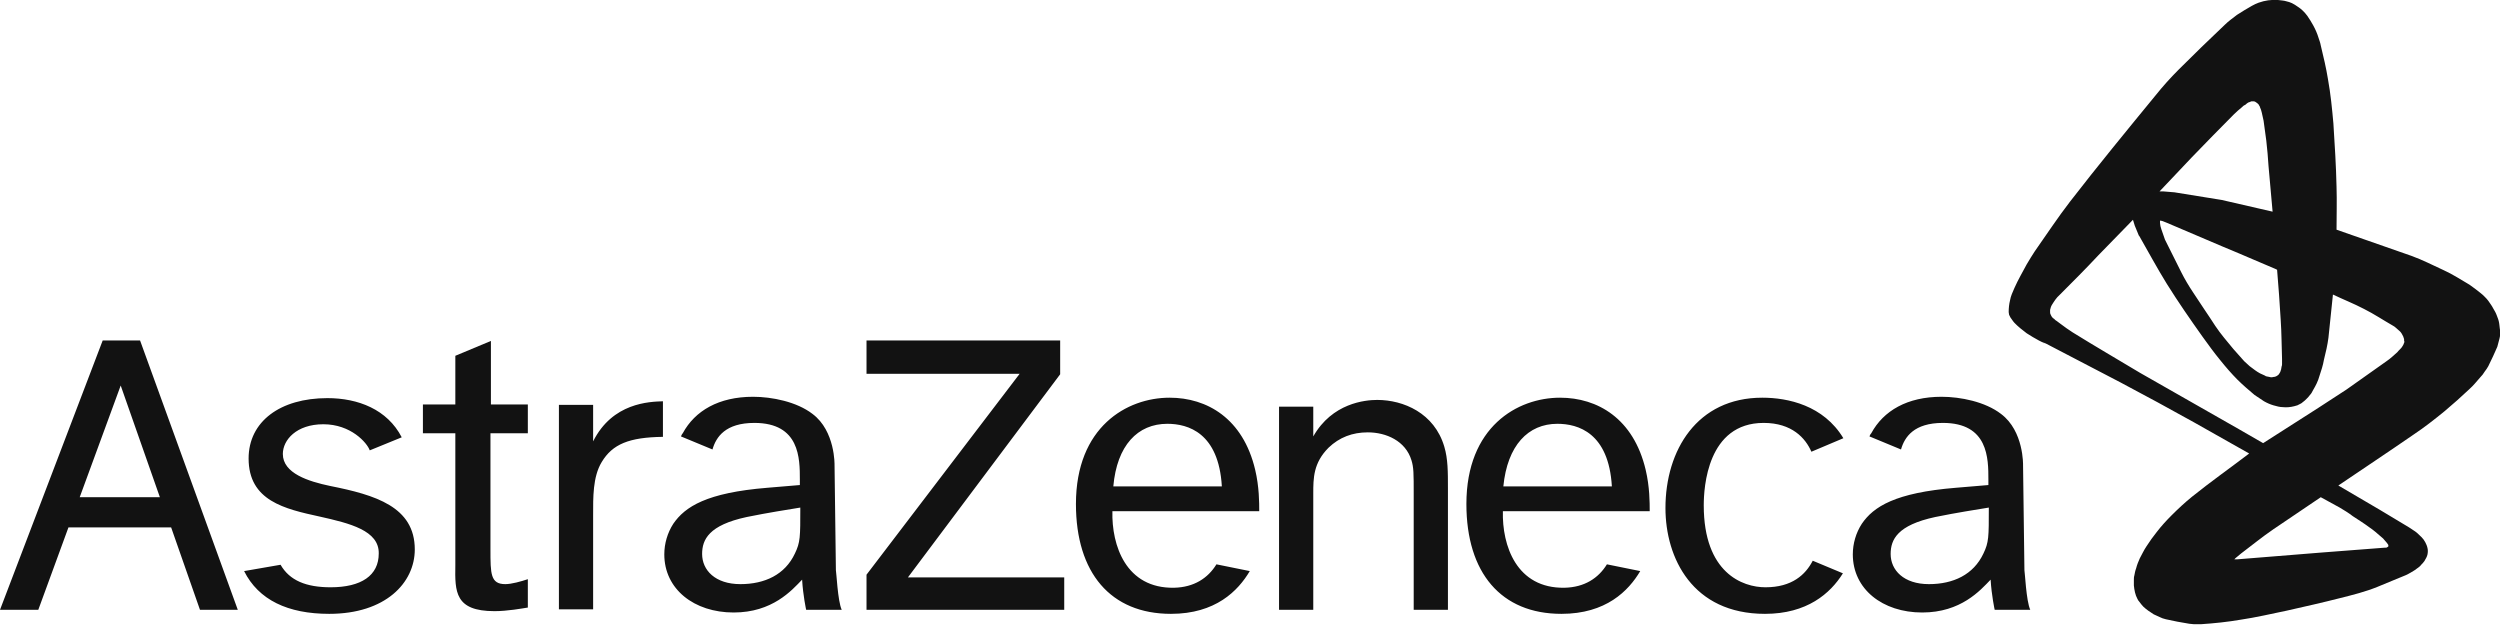 <svg width="104" height="26" viewBox="0 0 104 26" fill="none" xmlns="http://www.w3.org/2000/svg">
<g clip-path="url(#clip0_5607_5521)">
<path fill-rule="evenodd" clip-rule="evenodd" d="M3.316 20.684L5.021 16.038L6.651 20.684H3.316ZM8.319 25.368H9.892L5.827 14.164H4.272L0 25.368H1.593L2.848 21.939H7.119L8.319 25.368ZM13.302 21.49C11.841 21.171 10.342 20.834 10.342 19.073C10.342 17.536 11.653 16.562 13.621 16.562C14.895 16.562 16.112 17.031 16.712 18.192L15.382 18.735C15.269 18.417 14.595 17.649 13.452 17.649C12.328 17.649 11.766 18.305 11.766 18.885C11.766 19.691 12.834 20.028 13.733 20.216C15.607 20.59 17.255 21.077 17.255 22.857C17.255 24.244 16.038 25.536 13.696 25.536C11.972 25.536 10.754 24.956 10.155 23.757L11.672 23.494C12.047 24.15 12.74 24.431 13.752 24.431C15.026 24.431 15.756 23.944 15.756 23.026C15.775 22.07 14.557 21.771 13.302 21.49ZM20.403 16.825H21.958V18.023H20.403V22.857C20.403 23.869 20.403 24.3 21.021 24.3C21.283 24.3 21.677 24.188 21.958 24.094V25.274C21.714 25.312 21.115 25.424 20.571 25.424C18.923 25.424 18.923 24.618 18.942 23.513V18.023H17.593V16.825H18.942V14.801L20.422 14.183V16.825H20.403ZM24.674 16.843V18.361C25.48 16.75 27.016 16.712 27.578 16.693V18.173C26.173 18.192 25.48 18.473 25.03 19.223C24.656 19.841 24.674 20.703 24.674 21.433V25.349H23.251V16.843H24.674ZM44.103 14.164V15.569L37.77 24.019H44.272V25.368H36.047V23.907L42.417 15.55H36.047V14.164H44.103ZM54.632 16.918V18.155C55.419 16.768 56.787 16.637 57.293 16.637C58.379 16.637 59.672 17.18 60.084 18.586C60.234 19.091 60.234 19.616 60.234 20.328V25.368H58.81V20.553C58.81 19.691 58.81 19.447 58.717 19.148C58.473 18.342 57.667 17.986 56.899 17.986C56.262 17.986 55.719 18.192 55.269 18.623C54.632 19.26 54.632 19.897 54.632 20.534V25.368H53.208V16.918H54.632ZM76.665 23.85C76.141 24.693 75.166 25.536 73.424 25.536C70.407 25.536 69.283 23.213 69.283 21.134C69.283 18.735 70.595 16.544 73.311 16.544C74.379 16.544 75.859 16.862 76.684 18.23L75.354 18.792C75.11 18.23 74.548 17.593 73.368 17.593C71.026 17.593 70.876 20.272 70.876 21.021C70.876 23.831 72.487 24.431 73.443 24.431C74.548 24.431 75.11 23.907 75.41 23.326L76.665 23.85ZM46.314 20.234H50.829C50.698 18.005 49.424 17.63 48.562 17.63C47.325 17.63 46.464 18.529 46.314 20.234ZM51.991 23.757C51.504 24.581 50.567 25.536 48.712 25.536C46.201 25.536 44.759 23.831 44.759 20.965C44.759 17.761 46.876 16.544 48.656 16.544C50.211 16.544 51.71 17.405 52.215 19.541C52.384 20.253 52.384 20.909 52.384 21.265H46.276C46.239 22.689 46.838 24.487 48.843 24.45C49.667 24.431 50.248 24.056 50.604 23.476L51.991 23.757ZM62.539 20.234H67.054C66.923 18.005 65.649 17.63 64.787 17.63C63.569 17.63 62.707 18.529 62.539 20.234ZM68.234 23.757C67.747 24.581 66.81 25.536 64.956 25.536C62.445 25.536 61.002 23.831 61.002 20.965C61.002 17.761 63.119 16.544 64.899 16.544C66.454 16.544 67.953 17.405 68.459 19.541C68.628 20.253 68.628 20.909 68.628 21.265H62.52C62.482 22.689 63.082 24.487 65.087 24.45C65.911 24.431 66.492 24.056 66.848 23.476L68.234 23.757ZM84.459 25.368H82.979C82.979 25.368 82.848 24.768 82.81 24.113C82.379 24.562 81.574 25.48 79.963 25.48C78.314 25.48 77.077 24.506 77.077 23.063C77.077 22.614 77.208 22.164 77.452 21.789C77.939 21.077 78.838 20.497 81.368 20.291L82.717 20.178V19.953C82.717 19.073 82.717 17.593 80.824 17.593C79.625 17.593 79.232 18.173 79.082 18.698L77.77 18.155C77.789 18.099 77.808 18.061 77.845 18.023C78.351 17.087 79.344 16.506 80.768 16.506C81.555 16.506 82.585 16.712 83.241 17.218C84.197 17.93 84.159 19.354 84.159 19.354L84.216 23.719C84.234 23.757 84.29 25.012 84.459 25.368ZM82.511 23.026C82.735 22.558 82.735 22.351 82.735 21.115C82.173 21.209 81.424 21.321 80.506 21.508C78.932 21.846 78.651 22.445 78.651 23.045C78.651 23.719 79.194 24.3 80.244 24.3C81.255 24.3 82.098 23.907 82.511 23.026ZM35.016 25.368H33.536C33.536 25.368 33.405 24.768 33.368 24.113C32.937 24.562 32.131 25.48 30.52 25.48C28.871 25.48 27.635 24.506 27.635 23.063C27.635 22.614 27.766 22.164 28.009 21.789C28.497 21.077 29.396 20.497 31.925 20.291L33.274 20.178V19.953C33.274 19.073 33.274 17.593 31.382 17.593C30.183 17.593 29.789 18.173 29.639 18.698L28.328 18.155C28.347 18.117 28.365 18.061 28.403 18.023C28.909 17.087 29.902 16.506 31.326 16.506C32.112 16.506 33.143 16.712 33.799 17.218C34.754 17.93 34.717 19.354 34.717 19.354L34.773 23.719C34.792 23.757 34.848 25.012 35.016 25.368ZM33.068 23.026C33.293 22.558 33.293 22.351 33.293 21.115C32.731 21.209 31.981 21.321 31.063 21.508C29.489 21.846 29.208 22.445 29.208 23.045C29.208 23.719 29.752 24.3 30.801 24.3C31.813 24.3 32.656 23.907 33.068 23.026Z" fill="#121212"/>
<path fill-rule="evenodd" clip-rule="evenodd" d="M103.982 13.583C103.982 13.527 103.963 13.47 103.963 13.433C103.945 13.321 103.907 13.227 103.87 13.133C103.832 13.021 103.776 12.927 103.72 12.834C103.664 12.721 103.589 12.627 103.514 12.515C103.476 12.459 103.42 12.403 103.364 12.346C103.308 12.29 103.251 12.234 103.176 12.178C103.027 12.065 102.895 11.953 102.727 11.841C102.371 11.634 102.034 11.41 101.659 11.241C101.209 11.035 100.778 10.81 100.31 10.642L97.2 9.555C97.2 8.955 97.219 8.375 97.2 7.775C97.181 6.894 97.125 6.014 97.069 5.133C97.013 4.515 96.956 3.915 96.844 3.297C96.769 2.829 96.657 2.36 96.544 1.892C96.525 1.78 96.488 1.686 96.451 1.574C96.394 1.386 96.319 1.218 96.226 1.049C96.151 0.918 96.076 0.787 95.982 0.656C95.87 0.506 95.739 0.375 95.589 0.281C95.514 0.225 95.42 0.168 95.345 0.131C95.27 0.093 95.195 0.075 95.12 0.056C95.008 0.019 94.895 0.019 94.764 -0C94.483 -0.019 94.221 0.019 93.959 0.112C93.865 0.15 93.771 0.187 93.678 0.243C93.472 0.356 93.266 0.487 93.059 0.618C92.891 0.749 92.703 0.88 92.553 1.03C91.898 1.649 91.261 2.267 90.624 2.904C90.287 3.241 89.968 3.597 89.668 3.972C88.469 5.433 87.27 6.894 86.109 8.393C85.603 9.049 85.134 9.761 84.647 10.454C84.535 10.623 84.422 10.81 84.31 10.998C84.141 11.316 83.954 11.634 83.804 11.972C83.767 12.065 83.729 12.14 83.692 12.234C83.654 12.328 83.635 12.403 83.617 12.496C83.579 12.646 83.561 12.815 83.561 12.983C83.561 13.021 83.579 13.058 83.579 13.096C83.598 13.133 83.617 13.171 83.635 13.208C83.692 13.283 83.748 13.377 83.804 13.433C83.879 13.508 83.954 13.583 84.048 13.658C84.141 13.733 84.216 13.789 84.31 13.864C84.479 13.976 84.647 14.07 84.816 14.164C84.891 14.201 84.966 14.239 85.041 14.276C85.059 14.295 84.984 14.257 84.966 14.239H84.984L85.116 14.295C86.146 14.838 87.177 15.363 88.207 15.906C89.237 16.449 90.268 17.012 91.279 17.574L93.565 18.866C92.778 19.466 91.954 20.047 91.186 20.665C90.886 20.909 90.605 21.171 90.343 21.433C90.118 21.658 89.912 21.883 89.725 22.126C89.575 22.314 89.425 22.52 89.294 22.726C89.181 22.894 89.106 23.063 89.013 23.232C88.956 23.363 88.9 23.494 88.863 23.644C88.825 23.738 88.806 23.85 88.788 23.944C88.769 24 88.769 24.075 88.769 24.131V24.187V24.356C88.788 24.543 88.825 24.749 88.919 24.918C88.938 24.955 88.956 24.993 88.994 25.03C89.05 25.105 89.106 25.18 89.162 25.236C89.219 25.293 89.294 25.349 89.368 25.405C89.444 25.461 89.518 25.499 89.593 25.555C89.668 25.592 89.762 25.63 89.837 25.667C89.912 25.705 90.005 25.742 90.099 25.761C90.418 25.836 90.736 25.892 91.073 25.948C91.223 25.967 91.392 25.986 91.561 25.967C92.123 25.93 92.666 25.873 93.209 25.78C93.846 25.686 94.483 25.536 95.12 25.405C95.87 25.236 96.619 25.068 97.35 24.88C97.874 24.749 98.399 24.618 98.905 24.412C99.298 24.243 99.692 24.093 100.085 23.925C100.179 23.887 100.254 23.831 100.329 23.794C100.404 23.756 100.479 23.7 100.554 23.644C100.61 23.606 100.685 23.55 100.722 23.494C100.76 23.456 100.816 23.4 100.853 23.344C100.909 23.25 100.966 23.157 100.984 23.063C101.003 22.969 101.003 22.876 100.984 22.801C100.966 22.707 100.928 22.632 100.891 22.557C100.853 22.482 100.797 22.407 100.741 22.351C100.628 22.239 100.516 22.126 100.385 22.051C100.329 22.014 100.272 21.976 100.216 21.939C99.804 21.695 99.411 21.452 98.999 21.208L97.275 20.197C98.324 19.485 99.373 18.791 100.404 18.079C100.853 17.78 101.284 17.442 101.696 17.105C102.052 16.805 102.39 16.506 102.727 16.187C102.895 16.037 103.027 15.869 103.176 15.7C103.251 15.625 103.308 15.55 103.364 15.457C103.42 15.382 103.476 15.307 103.514 15.232C103.645 14.969 103.776 14.688 103.888 14.426C103.926 14.314 103.945 14.182 103.982 14.07C104.001 14.014 104.001 13.958 104.001 13.901C104.001 13.845 104.001 13.789 104.001 13.733C104.001 13.695 103.982 13.639 103.982 13.583ZM91.167 6.557C91.748 5.958 92.329 5.358 92.928 4.759C93.041 4.646 93.153 4.552 93.266 4.459C93.303 4.421 93.34 4.384 93.397 4.365C93.434 4.346 93.453 4.309 93.49 4.29C93.509 4.271 93.546 4.253 93.565 4.253C93.603 4.234 93.621 4.234 93.659 4.215H93.753C93.79 4.215 93.828 4.234 93.846 4.253C93.884 4.271 93.921 4.309 93.94 4.328C93.959 4.346 93.977 4.365 93.977 4.384C93.996 4.403 94.015 4.44 94.015 4.459C94.052 4.534 94.071 4.609 94.09 4.684C94.109 4.796 94.146 4.908 94.165 5.021C94.202 5.302 94.24 5.564 94.277 5.845C94.315 6.201 94.352 6.557 94.371 6.913L94.54 8.805L92.422 8.318L90.455 8L89.987 7.962H89.837C90.287 7.494 90.718 7.026 91.167 6.557ZM89.856 9.18H89.874H89.893L89.968 9.199L90.155 9.274L90.418 9.386C91.092 9.667 91.767 9.967 92.441 10.248C92.891 10.435 93.34 10.623 93.771 10.81L94.652 11.185L94.727 11.222C94.783 11.915 94.839 12.609 94.877 13.302C94.914 13.845 94.914 14.389 94.933 14.932V15.138C94.933 15.175 94.933 15.213 94.914 15.25C94.914 15.288 94.895 15.325 94.895 15.363C94.877 15.4 94.877 15.438 94.858 15.475C94.839 15.513 94.82 15.531 94.802 15.569C94.783 15.588 94.783 15.588 94.764 15.606C94.746 15.625 94.727 15.625 94.708 15.644C94.671 15.663 94.633 15.681 94.577 15.681C94.521 15.7 94.465 15.7 94.408 15.681C94.371 15.681 94.352 15.663 94.315 15.663C94.277 15.663 94.24 15.644 94.221 15.625C94.146 15.588 94.09 15.569 94.015 15.531C93.94 15.494 93.865 15.438 93.809 15.4C93.734 15.344 93.659 15.288 93.584 15.232C93.509 15.157 93.434 15.101 93.359 15.026C93.209 14.857 93.059 14.688 92.909 14.52C92.647 14.201 92.385 13.901 92.16 13.564C91.86 13.096 91.542 12.646 91.242 12.178C91.055 11.897 90.886 11.616 90.736 11.316L90.062 9.967L89.912 9.536L89.874 9.405L89.856 9.274V9.18ZM97.331 21.115C97.518 21.227 97.706 21.339 97.874 21.471C98.099 21.62 98.343 21.77 98.568 21.939C98.736 22.051 98.886 22.183 99.036 22.314C99.111 22.37 99.167 22.426 99.223 22.501C99.279 22.557 99.317 22.613 99.355 22.67V22.688V22.726C99.355 22.726 99.355 22.744 99.336 22.744L99.317 22.763C99.298 22.763 99.298 22.763 99.279 22.782C99.261 22.782 99.242 22.782 99.223 22.782C98.324 22.857 97.444 22.913 96.544 22.988L93.059 23.269H92.947L93.003 23.213L93.228 23.026C93.678 22.688 94.109 22.332 94.577 22.014L96.544 20.684L97.331 21.115ZM100.01 14.257C99.992 14.332 99.954 14.389 99.916 14.445C99.86 14.52 99.785 14.576 99.729 14.651C99.579 14.782 99.448 14.913 99.279 15.026C98.718 15.419 98.174 15.812 97.612 16.206C97.219 16.468 96.825 16.712 96.432 16.974L94.146 18.435L93.172 17.873L89.031 15.513C88.094 14.951 87.158 14.407 86.221 13.826C86.052 13.714 85.884 13.602 85.715 13.47C85.659 13.433 85.621 13.396 85.565 13.358C85.546 13.339 85.528 13.339 85.509 13.321C85.472 13.283 85.434 13.246 85.397 13.227C85.359 13.19 85.322 13.133 85.303 13.077C85.284 13.04 85.284 13.021 85.284 12.983C85.284 12.946 85.284 12.909 85.284 12.89C85.303 12.815 85.322 12.74 85.359 12.684C85.453 12.534 85.546 12.384 85.678 12.271C86.221 11.728 86.764 11.185 87.289 10.623L88.731 9.143L88.806 9.386L88.975 9.798L88.994 9.817C89.368 10.473 89.743 11.166 90.137 11.803C90.605 12.553 91.111 13.283 91.617 13.995C91.86 14.332 92.104 14.67 92.366 14.988C92.591 15.269 92.835 15.55 93.078 15.794C93.303 16.018 93.546 16.225 93.79 16.431C93.921 16.524 94.052 16.599 94.183 16.693C94.315 16.768 94.446 16.824 94.577 16.862C94.708 16.899 94.839 16.937 94.97 16.937C95.12 16.955 95.289 16.937 95.439 16.899C95.476 16.88 95.532 16.88 95.57 16.862C95.607 16.843 95.645 16.824 95.682 16.805C95.72 16.787 95.757 16.768 95.795 16.73C95.851 16.693 95.907 16.637 95.963 16.581C96.001 16.543 96.057 16.487 96.094 16.431C96.151 16.375 96.188 16.3 96.226 16.225C96.338 16.037 96.432 15.85 96.488 15.644C96.563 15.419 96.638 15.194 96.675 14.969C96.75 14.67 96.825 14.351 96.863 14.051L97.05 12.253C97.481 12.459 97.912 12.627 98.343 12.852C98.755 13.058 99.148 13.321 99.542 13.546C99.579 13.564 99.635 13.602 99.673 13.639C99.729 13.695 99.785 13.733 99.842 13.789C99.898 13.845 99.935 13.92 99.973 13.995C99.992 14.033 99.992 14.07 100.01 14.107V14.164C100.029 14.22 100.029 14.239 100.01 14.257Z" fill="#121212"/>
</g>
<defs>
<clipPath id="clip0_5607_5521">
<rect width="104" height="25.967" fill="white"/>
</clipPath>
</defs>
</svg>

